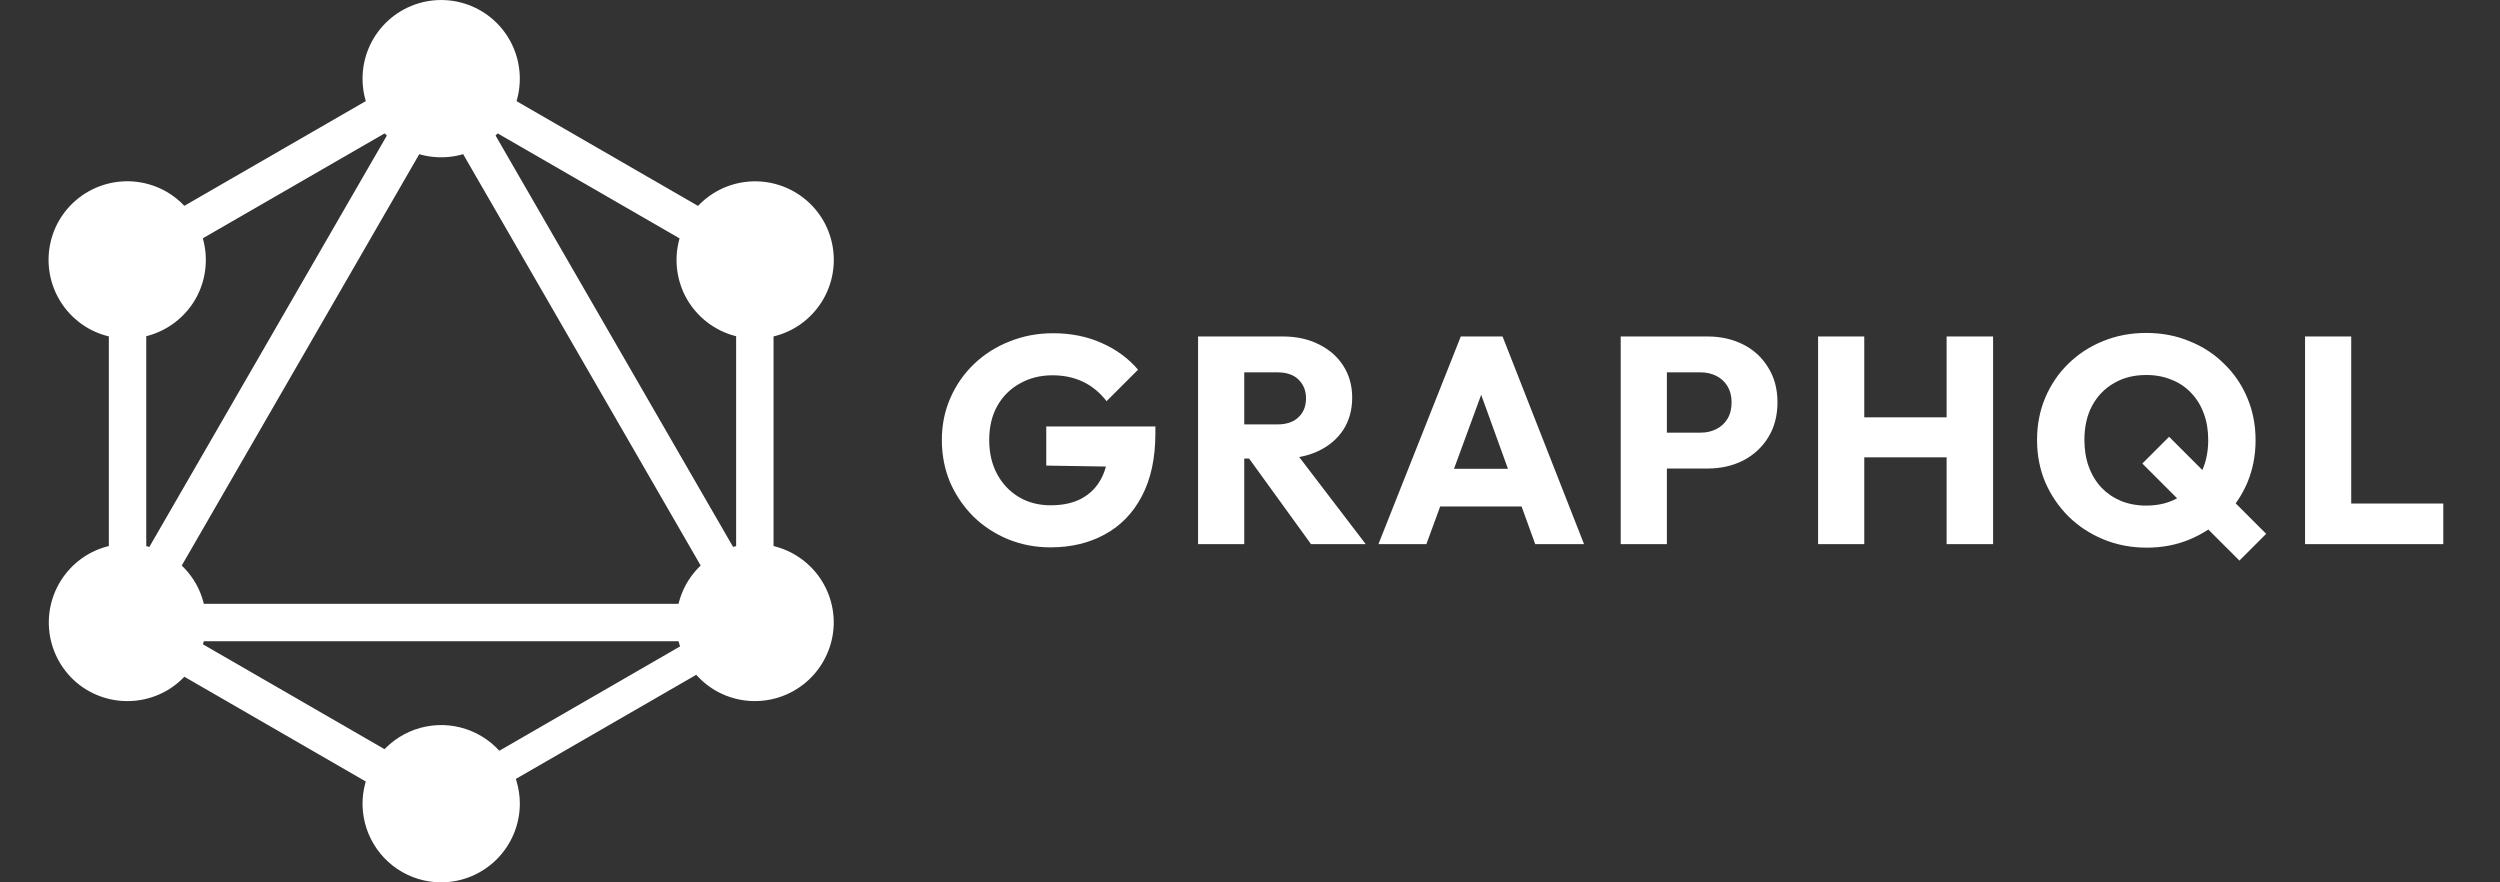 <svg xmlns="http://www.w3.org/2000/svg" width="170" height="60" viewBox="0 0 170 60" fill="none"><rect x="0" y="0" width="170" height="60" fill="#333333" stroke="none"/><path d="M8.161 45.728L5.961 44.456L30.497 1.96L32.697 3.232L8.161 45.728Z" fill="white"></path><path d="M5.455 41.06H54.531V43.604H5.455V41.06Z" fill="white"></path><path d="M30.973 56.664L6.427 42.492L7.699 40.292L32.245 54.464L30.973 56.664ZM52.297 19.724L27.749 5.554L29.021 3.354L53.567 17.526L52.297 19.724Z" fill="white"></path><path d="M7.705 19.716L6.433 17.516L31.001 3.34L32.273 5.54L7.705 19.716Z" fill="white"></path><path d="M51.845 45.728L27.305 3.228L29.505 1.956L54.045 44.456L51.845 45.728ZM7.401 15.828H9.945V44.172H7.401V15.828ZM50.057 15.828H52.601V44.172H50.057V15.828Z" fill="white"></path><path d="M30.541 55.586L29.431 53.662L50.781 41.336L51.891 43.26L30.541 55.586Z" fill="white"></path><path d="M55.971 45C55.26 46.227 54.092 47.123 52.722 47.491C51.352 47.858 49.893 47.668 48.663 46.962C47.436 46.251 46.54 45.083 46.172 43.713C45.804 42.343 45.995 40.884 46.701 39.654C47.412 38.427 48.58 37.531 49.95 37.163C51.319 36.795 52.779 36.986 54.009 37.692C56.583 39.178 57.457 42.442 55.969 45M13.285 20.348C12.574 21.575 11.406 22.471 10.036 22.839C8.667 23.206 7.207 23.016 5.977 22.31C4.749 21.599 3.853 20.431 3.485 19.061C3.117 17.69 3.308 16.23 4.015 15C4.726 13.773 5.894 12.877 7.264 12.509C8.633 12.142 10.093 12.332 11.323 13.038C12.55 13.749 13.446 14.917 13.814 16.287C14.181 17.656 13.991 19.118 13.285 20.348ZM4.031 45C3.325 43.77 3.134 42.31 3.502 40.941C3.87 39.571 4.766 38.403 5.993 37.692C7.223 36.986 8.683 36.795 10.052 37.163C11.422 37.531 12.59 38.427 13.301 39.654C14.007 40.884 14.197 42.343 13.83 43.713C13.462 45.083 12.566 46.251 11.339 46.962C8.765 48.432 5.499 47.56 4.031 45ZM46.717 20.35C46.011 19.12 45.821 17.66 46.188 16.291C46.556 14.921 47.452 13.753 48.679 13.042C49.909 12.336 51.368 12.146 52.738 12.513C54.108 12.881 55.276 13.777 55.987 15.004C56.693 16.234 56.883 17.694 56.516 19.063C56.148 20.433 55.252 21.601 54.025 22.312C52.795 23.018 51.335 23.209 49.966 22.841C48.596 22.473 47.428 21.577 46.717 20.35ZM30.001 60C28.943 60 27.909 59.686 27.03 59.099C26.15 58.511 25.465 57.675 25.06 56.698C24.655 55.721 24.549 54.645 24.756 53.608C24.962 52.57 25.472 51.617 26.22 50.87C26.968 50.122 27.921 49.613 28.959 49.407C29.996 49.2 31.072 49.307 32.049 49.712C33.026 50.117 33.861 50.803 34.449 51.682C35.036 52.562 35.349 53.596 35.349 54.654C35.345 56.071 34.781 57.429 33.778 58.431C32.776 59.433 31.418 59.997 30.001 60ZM30.001 10.696C29.298 10.697 28.602 10.559 27.953 10.291C27.304 10.023 26.714 9.629 26.217 9.132C25.72 8.635 25.326 8.045 25.058 7.396C24.79 6.746 24.652 6.051 24.653 5.348C24.653 3.93 25.216 2.57 26.219 1.567C27.222 0.564 28.582 0.001 30 0.001C31.418 0.001 32.778 0.564 33.781 1.567C34.784 2.57 35.347 3.93 35.347 5.348C35.348 6.05 35.21 6.746 34.942 7.395C34.673 8.044 34.279 8.633 33.783 9.13C33.286 9.627 32.697 10.02 32.048 10.289C31.399 10.557 30.703 10.697 30.001 10.696Z" fill="white"></path><path d="M71.426 37.22C70.4 37.22 69.433 37.033 68.526 36.66C67.633 36.287 66.853 35.773 66.186 35.12C65.52 34.453 64.993 33.68 64.606 32.8C64.233 31.907 64.046 30.947 64.046 29.92C64.046 28.893 64.24 27.94 64.626 27.06C65.013 26.18 65.546 25.413 66.226 24.76C66.92 24.093 67.726 23.58 68.646 23.22C69.566 22.847 70.553 22.66 71.606 22.66C72.82 22.66 73.92 22.88 74.906 23.32C75.906 23.76 76.733 24.367 77.386 25.14L75.246 27.28C74.793 26.693 74.26 26.253 73.646 25.96C73.033 25.667 72.34 25.52 71.566 25.52C70.74 25.52 70 25.707 69.346 26.08C68.693 26.44 68.18 26.953 67.806 27.62C67.446 28.273 67.266 29.04 67.266 29.92C67.266 30.8 67.446 31.573 67.806 32.24C68.166 32.907 68.66 33.427 69.286 33.8C69.913 34.173 70.633 34.36 71.446 34.36C72.273 34.36 72.973 34.207 73.546 33.9C74.133 33.58 74.58 33.127 74.886 32.54C75.206 31.94 75.366 31.213 75.366 30.36L77.446 31.76L71.146 31.66V29H78.566V29.46C78.566 31.153 78.26 32.58 77.646 33.74C77.046 34.887 76.206 35.753 75.126 36.34C74.06 36.927 72.826 37.22 71.426 37.22ZM83.869 31.18V28.86H86.849C87.476 28.86 87.956 28.7 88.289 28.38C88.636 28.06 88.809 27.627 88.809 27.08C88.809 26.573 88.643 26.153 88.309 25.82C87.976 25.487 87.496 25.32 86.869 25.32H83.869V22.88H87.229C88.163 22.88 88.983 23.06 89.689 23.42C90.396 23.767 90.949 24.253 91.349 24.88C91.749 25.507 91.949 26.227 91.949 27.04C91.949 27.867 91.749 28.593 91.349 29.22C90.949 29.833 90.389 30.313 89.669 30.66C88.949 31.007 88.103 31.18 87.129 31.18H83.869ZM81.469 37V22.88H84.609V37H81.469ZM89.149 37L84.749 30.92L87.629 30.14L92.869 37H89.149ZM93.734 37L99.334 22.88H102.174L107.714 37H104.394L100.154 25.28H101.294L96.994 37H93.734ZM96.914 34.44V31.88H104.614V34.44H96.914ZM112.608 31.86V29.42H115.648C116.034 29.42 116.388 29.34 116.708 29.18C117.028 29.02 117.281 28.787 117.468 28.48C117.654 28.173 117.748 27.8 117.748 27.36C117.748 26.933 117.654 26.567 117.468 26.26C117.281 25.953 117.028 25.72 116.708 25.56C116.388 25.4 116.034 25.32 115.648 25.32H112.608V22.88H116.108C117.001 22.88 117.808 23.06 118.528 23.42C119.248 23.78 119.814 24.3 120.228 24.98C120.654 25.647 120.868 26.44 120.868 27.36C120.868 28.28 120.654 29.08 120.228 29.76C119.814 30.427 119.248 30.947 118.528 31.32C117.808 31.68 117.001 31.86 116.108 31.86H112.608ZM110.208 37V22.88H113.348V37H110.208ZM123.63 37V22.88H126.77V37H123.63ZM132.37 37V22.88H135.53V37H132.37ZM125.51 31.1V28.38H133.41V31.1H125.51ZM145.979 37.24C144.926 37.24 143.946 37.053 143.039 36.68C142.132 36.307 141.339 35.787 140.659 35.12C139.992 34.453 139.466 33.68 139.079 32.8C138.706 31.907 138.519 30.947 138.519 29.92C138.519 28.88 138.706 27.92 139.079 27.04C139.452 26.16 139.972 25.393 140.639 24.74C141.319 24.073 142.106 23.56 142.999 23.2C143.906 22.827 144.886 22.64 145.939 22.64C147.006 22.64 147.986 22.827 148.879 23.2C149.786 23.56 150.572 24.073 151.239 24.74C151.919 25.393 152.446 26.167 152.819 27.06C153.192 27.94 153.379 28.9 153.379 29.94C153.379 30.967 153.192 31.927 152.819 32.82C152.446 33.7 151.919 34.473 151.239 35.14C150.572 35.793 149.792 36.307 148.899 36.68C148.006 37.053 147.032 37.24 145.979 37.24ZM152.279 38.12L145.679 31.52L147.499 29.7L154.099 36.3L152.279 38.12ZM145.939 34.38C146.792 34.38 147.532 34.193 148.159 33.82C148.786 33.447 149.272 32.927 149.619 32.26C149.979 31.58 150.159 30.8 150.159 29.92C150.159 29.253 150.059 28.653 149.859 28.12C149.659 27.573 149.372 27.107 148.999 26.72C148.626 26.32 148.179 26.02 147.659 25.82C147.152 25.607 146.579 25.5 145.939 25.5C145.099 25.5 144.366 25.687 143.739 26.06C143.112 26.42 142.619 26.933 142.259 27.6C141.912 28.253 141.739 29.027 141.739 29.92C141.739 30.587 141.839 31.193 142.039 31.74C142.239 32.287 142.526 32.76 142.899 33.16C143.272 33.547 143.712 33.847 144.219 34.06C144.739 34.273 145.312 34.38 145.939 34.38ZM156.743 37V22.88H159.883V37H156.743ZM159.163 37V34.24H166.143V37H159.163Z" fill="white"></path></svg>
